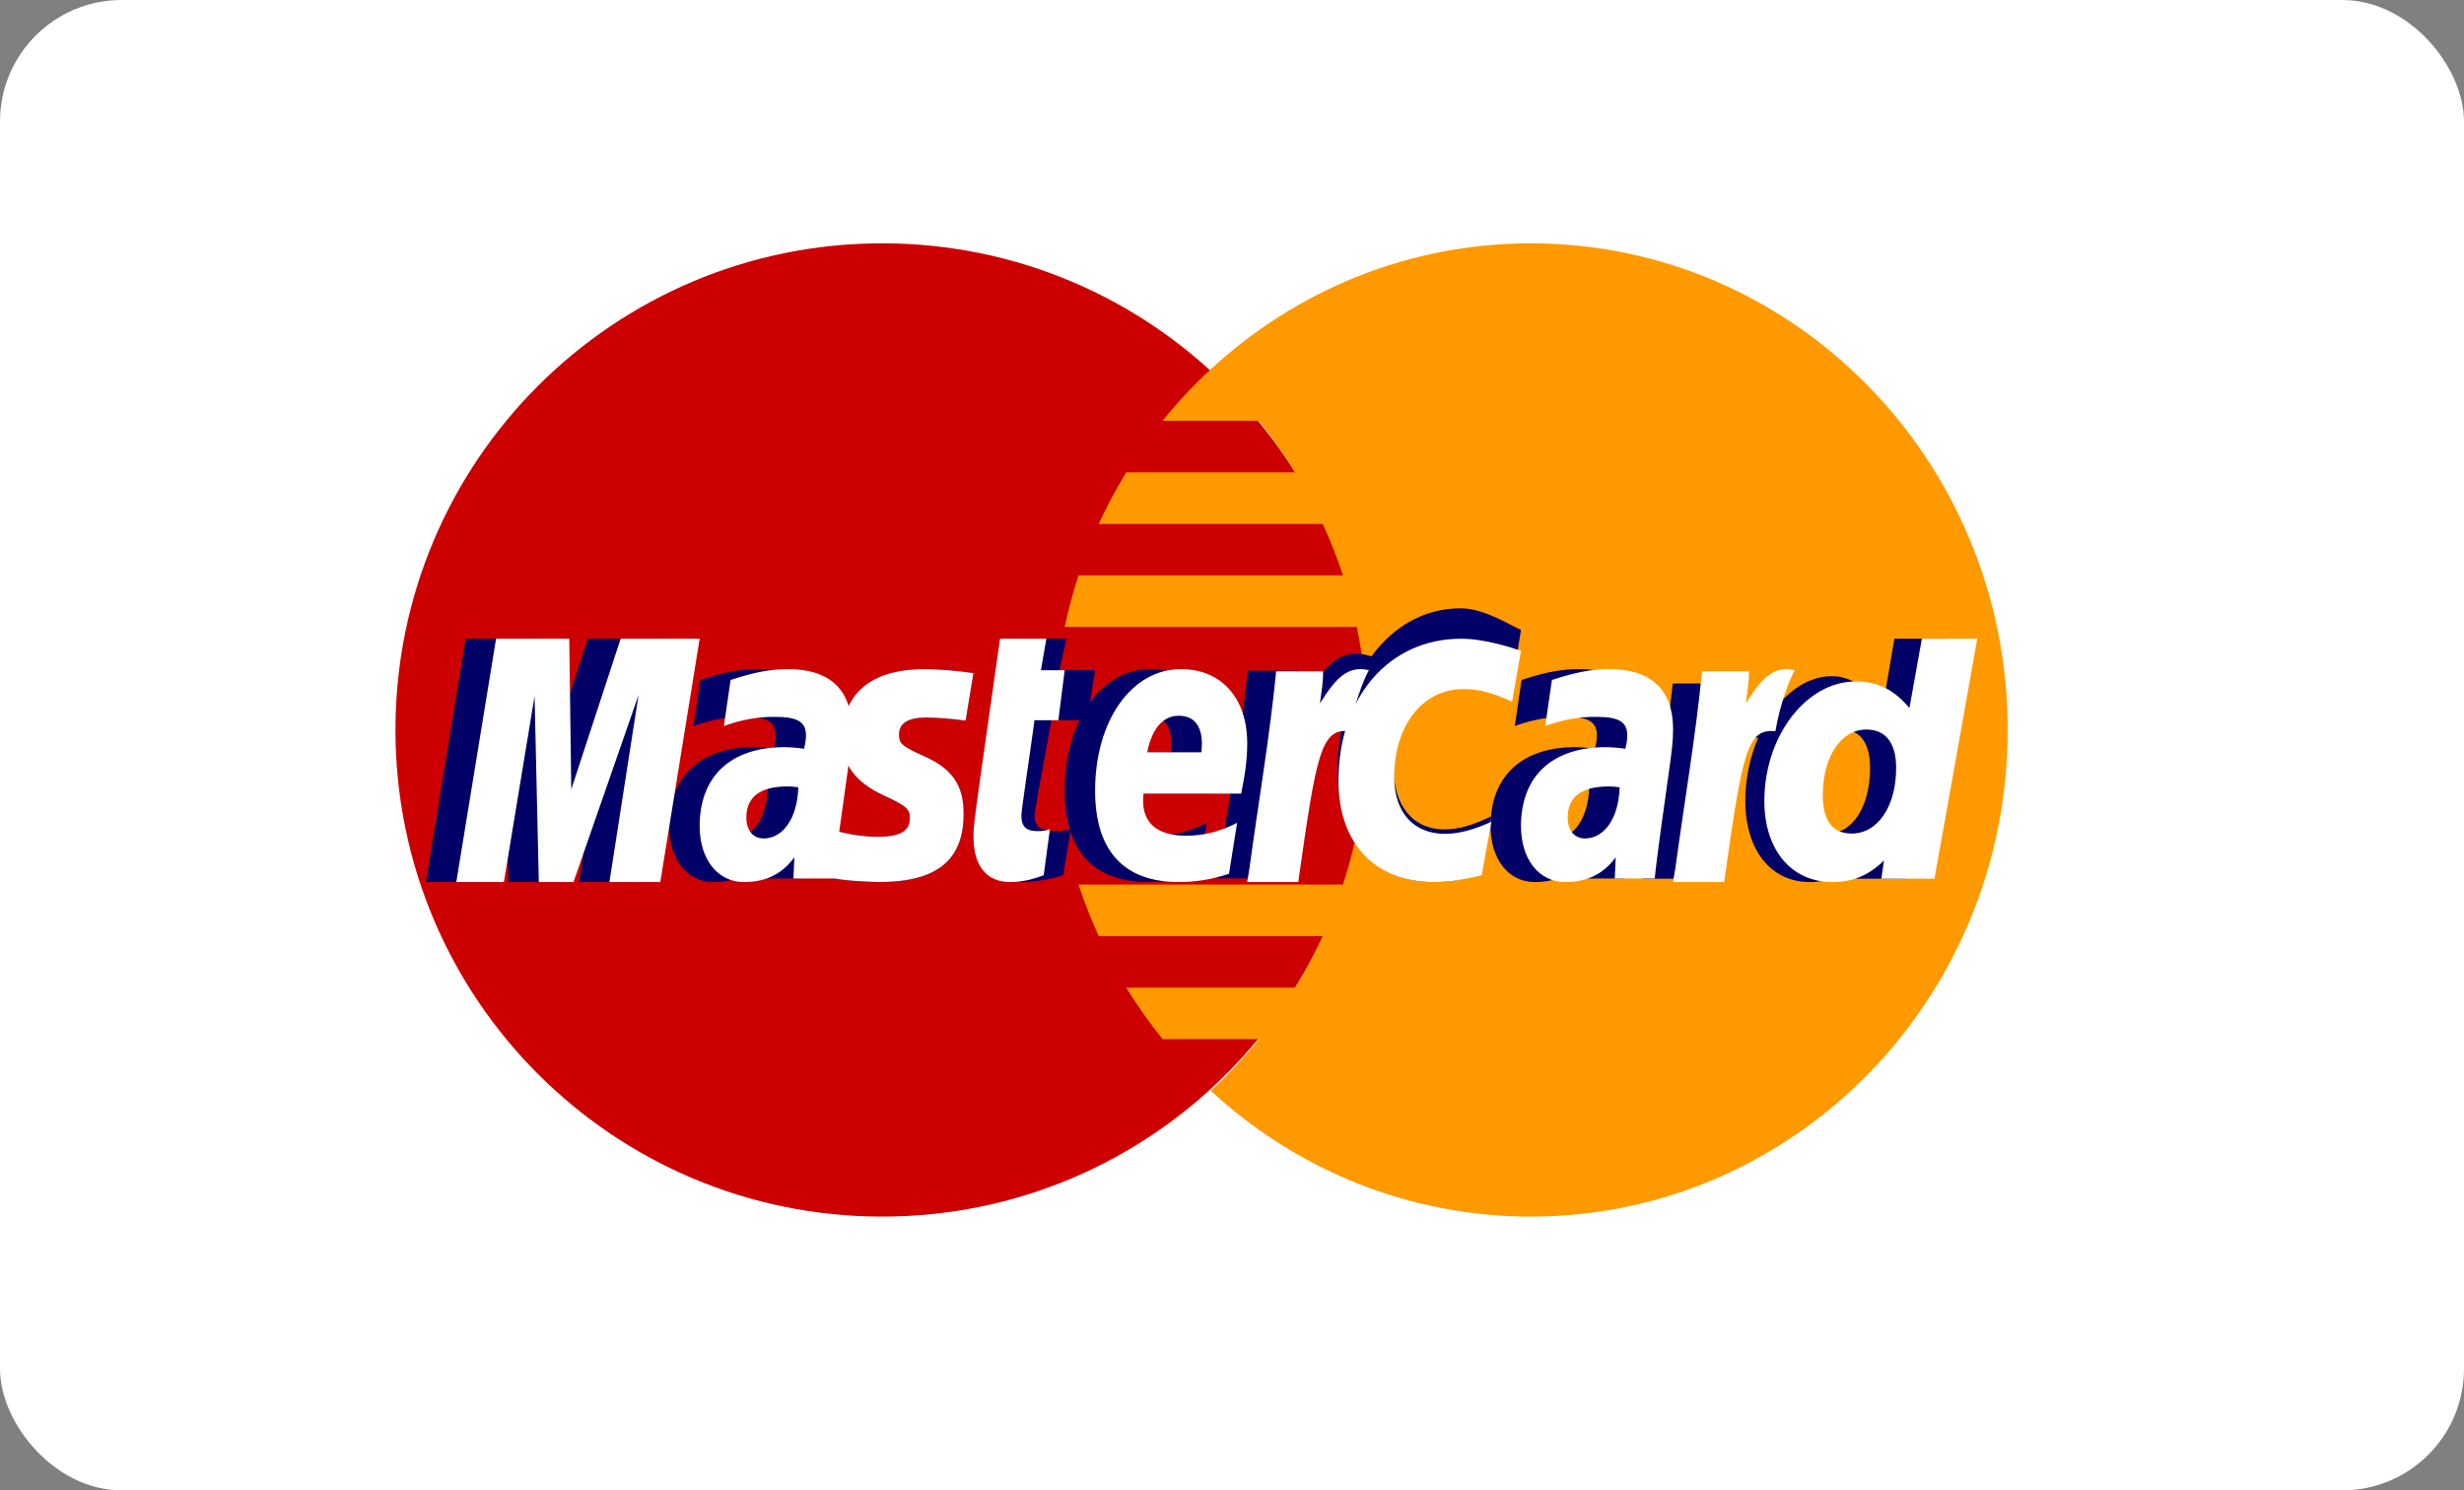 <svg xmlns="http://www.w3.org/2000/svg" width="81" height="49" viewBox="0 0 81 49" fill="none">
  <rect x="0" y="0" width="81" height="49" fill="#808080" stroke="none"/>
  <g style="mix-blend-mode:multiply">
    <rect width="81" height="49" rx="4" fill="white"/>
    <path fill-rule="evenodd" clip-rule="evenodd" d="M45 24C45 32.837 37.837 40 29 40C20.163 40 13 32.837 13 24C13 15.164 20.163 8 29 8C37.837 8 45 15.164 45 24Z" fill="#CC0000"/>
    <path fill-rule="evenodd" clip-rule="evenodd" d="M50.324 8C46.273 8 42.583 9.568 39.8 12.142C39.234 12.666 38.706 13.232 38.218 13.835H41.385C41.818 14.373 42.216 14.938 42.58 15.53H37.023C36.69 16.074 36.388 16.639 36.119 17.225H43.483C43.735 17.773 43.956 18.338 44.147 18.918H35.455C35.275 19.47 35.122 20.035 35 20.612H44.602C44.831 21.704 44.954 22.838 44.954 24C44.954 25.776 44.67 27.486 44.147 29.083H35.455C35.646 29.663 35.868 30.229 36.119 30.778H43.483C43.214 31.362 42.913 31.928 42.579 32.472H37.023C37.385 33.062 37.784 33.628 38.218 34.165H41.384C40.897 34.769 40.368 35.335 39.801 35.859C42.583 38.433 46.273 40 50.324 40C58.982 40 66 32.837 66 24C66 15.164 58.982 8 50.324 8Z" fill="#FF9900"/>
    <path fill-rule="evenodd" clip-rule="evenodd" d="M25.244 25.883C25.077 25.862 25.003 25.856 24.889 25.856C23.99 25.856 23.535 26.2 23.535 26.881C23.535 27.3 23.757 27.567 24.103 27.567C24.75 27.567 25.216 26.879 25.244 25.883ZM26.398 28.884C26.186 28.884 25.082 28.884 25.082 28.884L25.113 28.186C24.712 28.737 24.177 29 23.45 29C22.59 29 22 28.25 22 27.161C22 25.521 23.025 24.565 24.786 24.565C24.966 24.565 25.197 24.584 25.433 24.617C25.482 24.395 25.495 24.3 25.495 24.18C25.495 23.735 25.219 23.567 24.477 23.567C23.701 23.558 23.061 23.774 22.797 23.871C22.814 23.759 23.018 22.357 23.018 22.357C23.808 22.097 24.33 22 24.917 22C26.28 22 27.002 22.683 27 23.974C27.003 24.321 26.951 24.747 26.872 25.308C26.734 26.284 26.438 28.375 26.398 28.884Z" fill="#000066"/>
    <path fill-rule="evenodd" clip-rule="evenodd" d="M20.707 29H19.034L19.992 22.851L17.853 29H16.713L16.572 22.885L15.565 29H14L15.308 21H17.713L17.858 25.478L19.325 21H22L20.707 29Z" fill="#000066"/>
    <path fill-rule="evenodd" clip-rule="evenodd" d="M52.243 25.883C52.076 25.862 52.004 25.856 51.89 25.856C50.989 25.856 50.535 26.2 50.535 26.881C50.535 27.3 50.756 27.567 51.103 27.567C51.75 27.567 52.216 26.879 52.243 25.883ZM53.398 28.884C53.186 28.884 52.083 28.884 52.083 28.884L52.113 28.186C51.712 28.737 51.177 29 50.45 29C49.589 29 49 28.25 49 27.161C49 25.521 50.026 24.565 51.786 24.565C51.966 24.565 52.197 24.584 52.433 24.617C52.482 24.395 52.495 24.3 52.495 24.18C52.495 23.735 52.218 23.567 51.477 23.567C50.701 23.558 50.06 23.774 49.796 23.871C49.814 23.759 50.018 22.357 50.018 22.357C50.808 22.097 51.33 22 51.916 22C53.28 22 54.001 22.683 54 23.974C54.003 24.321 53.952 24.747 53.871 25.308C53.734 26.284 53.438 28.375 53.398 28.884Z" fill="#000066"/>
    <path fill-rule="evenodd" clip-rule="evenodd" d="M34.945 28.778C34.411 28.933 33.995 29 33.543 29C32.545 29 32.001 28.471 32.001 27.496C31.987 27.193 32.144 26.397 32.268 25.672C32.381 25.032 33.115 21 33.115 21H35.054L34.828 22.036H36L35.736 23.681H34.56C34.334 24.983 34.013 26.605 34.009 26.82C34.009 27.173 34.213 27.327 34.678 27.327C34.9 27.327 35.072 27.306 35.204 27.263L34.945 28.778Z" fill="#000066"/>
    <path fill-rule="evenodd" clip-rule="evenodd" d="M39.4 28.727C38.846 28.912 38.312 29.002 37.746 29C35.941 28.997 35 27.968 35 25.996C35 23.695 36.197 22 37.822 22C39.151 22 40 22.949 40 24.436C40 24.931 39.942 25.412 39.801 26.092H36.591C36.482 27.069 37.054 27.476 37.992 27.476C38.569 27.476 39.09 27.346 39.668 27.053L39.4 28.727ZM38.494 24.735C38.503 24.595 38.664 23.533 37.743 23.533C37.23 23.533 36.862 23.961 36.714 24.735H38.494Z" fill="#000066"/>
    <path fill-rule="evenodd" clip-rule="evenodd" d="M27.686 24.279C27.686 25.13 28.107 25.718 29.064 26.159C29.797 26.497 29.912 26.596 29.912 26.902C29.912 27.321 29.588 27.512 28.872 27.512C28.331 27.512 27.828 27.429 27.249 27.245C27.249 27.245 27.011 28.73 27 28.801C27.412 28.888 27.779 28.969 28.885 29C30.795 29 31.678 28.288 31.678 26.749C31.678 25.824 31.309 25.281 30.401 24.873C29.642 24.532 29.555 24.456 29.555 24.142C29.555 23.777 29.856 23.592 30.441 23.592C30.797 23.592 31.282 23.629 31.742 23.692L32 22.131C31.531 22.058 30.82 22 30.406 22C28.381 22 27.679 23.035 27.686 24.279Z" fill="#000066"/>
    <path fill-rule="evenodd" clip-rule="evenodd" d="M48.097 22.08C48.597 22.08 49.064 22.21 49.705 22.534L50 20.711C49.735 20.607 48.808 20 48.022 20C46.818 20 45.799 20.598 45.084 21.582C44.039 21.236 43.61 21.934 43.084 22.63L42.616 22.739C42.651 22.51 42.684 22.283 42.673 22.052H41.02C40.795 24.167 40.395 26.307 40.082 28.423L40 28.882H41.8C42.101 26.932 42.265 25.683 42.365 24.838L43.043 24.463C43.145 24.086 43.461 23.959 44.097 23.974C44.014 24.42 43.969 24.889 43.969 25.374C43.969 27.609 45.177 29 47.114 29C47.612 29 48.041 28.935 48.705 28.754L49.02 26.84C48.423 27.133 47.935 27.271 47.492 27.271C46.446 27.271 45.812 26.5 45.812 25.225C45.812 23.375 46.753 22.08 48.097 22.08Z" fill="#000066"/>
    <path fill-rule="evenodd" clip-rule="evenodd" d="M62.276 21L61.887 23.279C61.41 22.672 60.897 22.232 60.219 22.232C59.337 22.232 58.535 22.878 58.009 23.829C57.277 23.682 56.52 23.433 56.52 23.433L56.52 23.439C56.578 22.907 56.603 22.584 56.597 22.473H54.991C54.773 24.459 54.384 26.471 54.08 28.457L54 28.889H55.749C55.985 27.409 56.166 26.178 56.299 25.203C56.897 24.681 57.196 24.227 57.799 24.256C57.531 24.881 57.375 25.6 57.375 26.338C57.375 27.941 58.214 29 59.486 29C60.126 29 60.618 28.786 61.097 28.292L61.015 28.889H62.669L64 21H62.276ZM60.09 27.407C59.495 27.407 59.194 26.981 59.194 26.142C59.194 24.881 59.757 23.987 60.55 23.987C61.15 23.987 61.476 24.428 61.476 25.244C61.476 26.515 60.904 27.407 60.09 27.407Z" fill="#000066"/>
    <path fill-rule="evenodd" clip-rule="evenodd" d="M21.706 29H20.034L20.992 22.85L18.853 29H17.713L17.573 22.886L16.565 29H15L16.308 21H18.713L18.78 25.953L20.403 21H23L21.706 29Z" fill="white"/>
    <path fill-rule="evenodd" clip-rule="evenodd" d="M26.243 25.884C26.077 25.863 26.003 25.857 25.889 25.857C24.99 25.857 24.535 26.201 24.535 26.881C24.535 27.299 24.757 27.567 25.104 27.567C25.75 27.567 26.216 26.88 26.243 25.884ZM27.397 28.883C27.186 28.883 26.083 28.883 26.083 28.883L26.113 28.186C25.712 28.737 25.177 29 24.45 29C23.59 29 23 28.249 23 27.16C23 25.52 24.026 24.566 25.786 24.566C25.966 24.566 26.197 24.584 26.433 24.618C26.482 24.395 26.495 24.3 26.495 24.18C26.495 23.735 26.219 23.569 25.477 23.569C24.701 23.558 24.061 23.774 23.797 23.87C23.814 23.759 24.017 22.357 24.017 22.357C24.808 22.098 25.33 22 25.917 22C27.279 22 28.001 22.684 28 23.974C28.003 24.32 27.951 24.748 27.872 25.308C27.734 26.283 27.438 28.375 27.397 28.883Z" fill="white"/>
    <path fill-rule="evenodd" clip-rule="evenodd" d="M50 21.4L49.707 23.071C49.068 22.775 48.604 22.655 48.108 22.655C46.771 22.655 45.833 23.844 45.833 25.54C45.833 26.709 46.464 27.415 47.504 27.415C47.945 27.415 48.432 27.289 49.025 27.02L48.71 28.774C48.051 28.94 47.624 29 47.128 29C45.201 29 44 27.724 44 25.676C44 22.924 45.66 21 48.032 21C48.814 21 49.738 21.305 50 21.4Z" fill="white"/>
    <path fill-rule="evenodd" clip-rule="evenodd" d="M53.243 25.884C53.077 25.863 53.004 25.857 52.889 25.857C51.99 25.857 51.535 26.201 51.535 26.881C51.535 27.299 51.757 27.567 52.103 27.567C52.75 27.567 53.216 26.88 53.243 25.884ZM54.398 28.883C54.187 28.883 53.083 28.883 53.083 28.883L53.113 28.186C52.712 28.737 52.176 29 51.45 29C50.589 29 50 28.249 50 27.16C50 25.52 51.025 24.566 52.786 24.566C52.966 24.566 53.196 24.584 53.432 24.618C53.481 24.395 53.494 24.3 53.494 24.18C53.494 23.735 53.219 23.569 52.477 23.569C51.701 23.558 51.061 23.774 50.797 23.87C50.814 23.759 51.017 22.357 51.017 22.357C51.808 22.098 52.329 22 52.916 22C54.279 22 55.002 22.684 55 23.974C55.003 24.32 54.952 24.748 54.872 25.308C54.734 26.283 54.438 28.375 54.398 28.883Z" fill="white"/>
    <path fill-rule="evenodd" clip-rule="evenodd" d="M34.31 28.777C33.892 28.933 33.565 29 33.211 29C32.428 29 32.001 28.471 32.001 27.497C31.99 27.193 32.114 26.398 32.211 25.672C32.299 25.032 32.875 21 32.875 21H34.397L34.219 22.036H35L34.792 23.681H34.008C33.831 24.984 33.579 26.605 33.576 26.82C33.576 27.174 33.737 27.327 34.101 27.327C34.275 27.327 34.41 27.307 34.514 27.262L34.31 28.777Z" fill="white"/>
    <path fill-rule="evenodd" clip-rule="evenodd" d="M40.401 28.728C39.846 28.913 39.311 29 38.746 29C36.94 28.999 36 27.968 36 25.997C36 23.695 37.197 22 38.821 22C40.151 22 41 22.949 41 24.438C41 24.931 40.941 25.413 40.802 26.093H37.59C37.482 27.07 38.054 27.477 38.992 27.477C39.569 27.477 40.089 27.347 40.669 27.053L40.401 28.728ZM39.494 24.735C39.503 24.594 39.665 23.533 38.744 23.533C38.23 23.533 37.863 23.962 37.713 24.735H39.494Z" fill="white"/>
    <path fill-rule="evenodd" clip-rule="evenodd" d="M27.685 24.279C27.685 25.131 28.107 25.718 29.065 26.159C29.798 26.497 29.911 26.597 29.911 26.902C29.911 27.322 29.588 27.512 28.871 27.512C28.331 27.512 27.828 27.43 27.248 27.247C27.248 27.247 27.011 28.73 27 28.8C27.411 28.888 27.779 28.969 28.884 29C30.795 29 31.678 28.288 31.678 26.75C31.678 25.824 31.308 25.282 30.401 24.874C29.642 24.532 29.555 24.457 29.555 24.142C29.555 23.778 29.856 23.591 30.441 23.591C30.796 23.591 31.282 23.63 31.742 23.693L32 22.132C31.531 22.059 30.82 22 30.406 22C28.38 22 27.679 23.035 27.685 24.279Z" fill="white"/>
    <path fill-rule="evenodd" clip-rule="evenodd" d="M63.593 28.889H61.846L61.933 28.292C61.426 28.786 60.907 29 60.23 29C58.888 29 58 27.943 58 26.337C58 24.203 59.377 22.405 61.005 22.405C61.721 22.405 62.264 22.672 62.769 23.28L63.179 21H65L63.593 28.889ZM60.869 27.406C61.729 27.406 62.333 26.515 62.333 25.244C62.333 24.429 61.989 23.986 61.354 23.986C60.517 23.986 59.922 24.88 59.922 26.142C59.922 26.982 60.241 27.406 60.869 27.406Z" fill="white"/>
    <path fill-rule="evenodd" clip-rule="evenodd" d="M55.951 22.074C55.741 24.218 55.368 26.389 55.076 28.534L55 29H56.678C57.278 24.765 57.422 23.938 58.364 24.041C58.513 23.174 58.792 22.415 59 22.033C58.298 21.873 57.905 22.305 57.391 23.125C57.432 22.77 57.506 22.426 57.492 22.074H55.951Z" fill="white"/>
    <path fill-rule="evenodd" clip-rule="evenodd" d="M41.952 22.074C41.741 24.218 41.367 26.389 41.076 28.534L41 29H42.678C43.279 24.765 43.422 23.938 44.362 24.041C44.513 23.174 44.793 22.415 45 22.033C44.298 21.873 43.905 22.305 43.392 23.125C43.432 22.77 43.507 22.426 43.492 22.074H41.952Z" fill="white"/>
  </g>
</svg>
